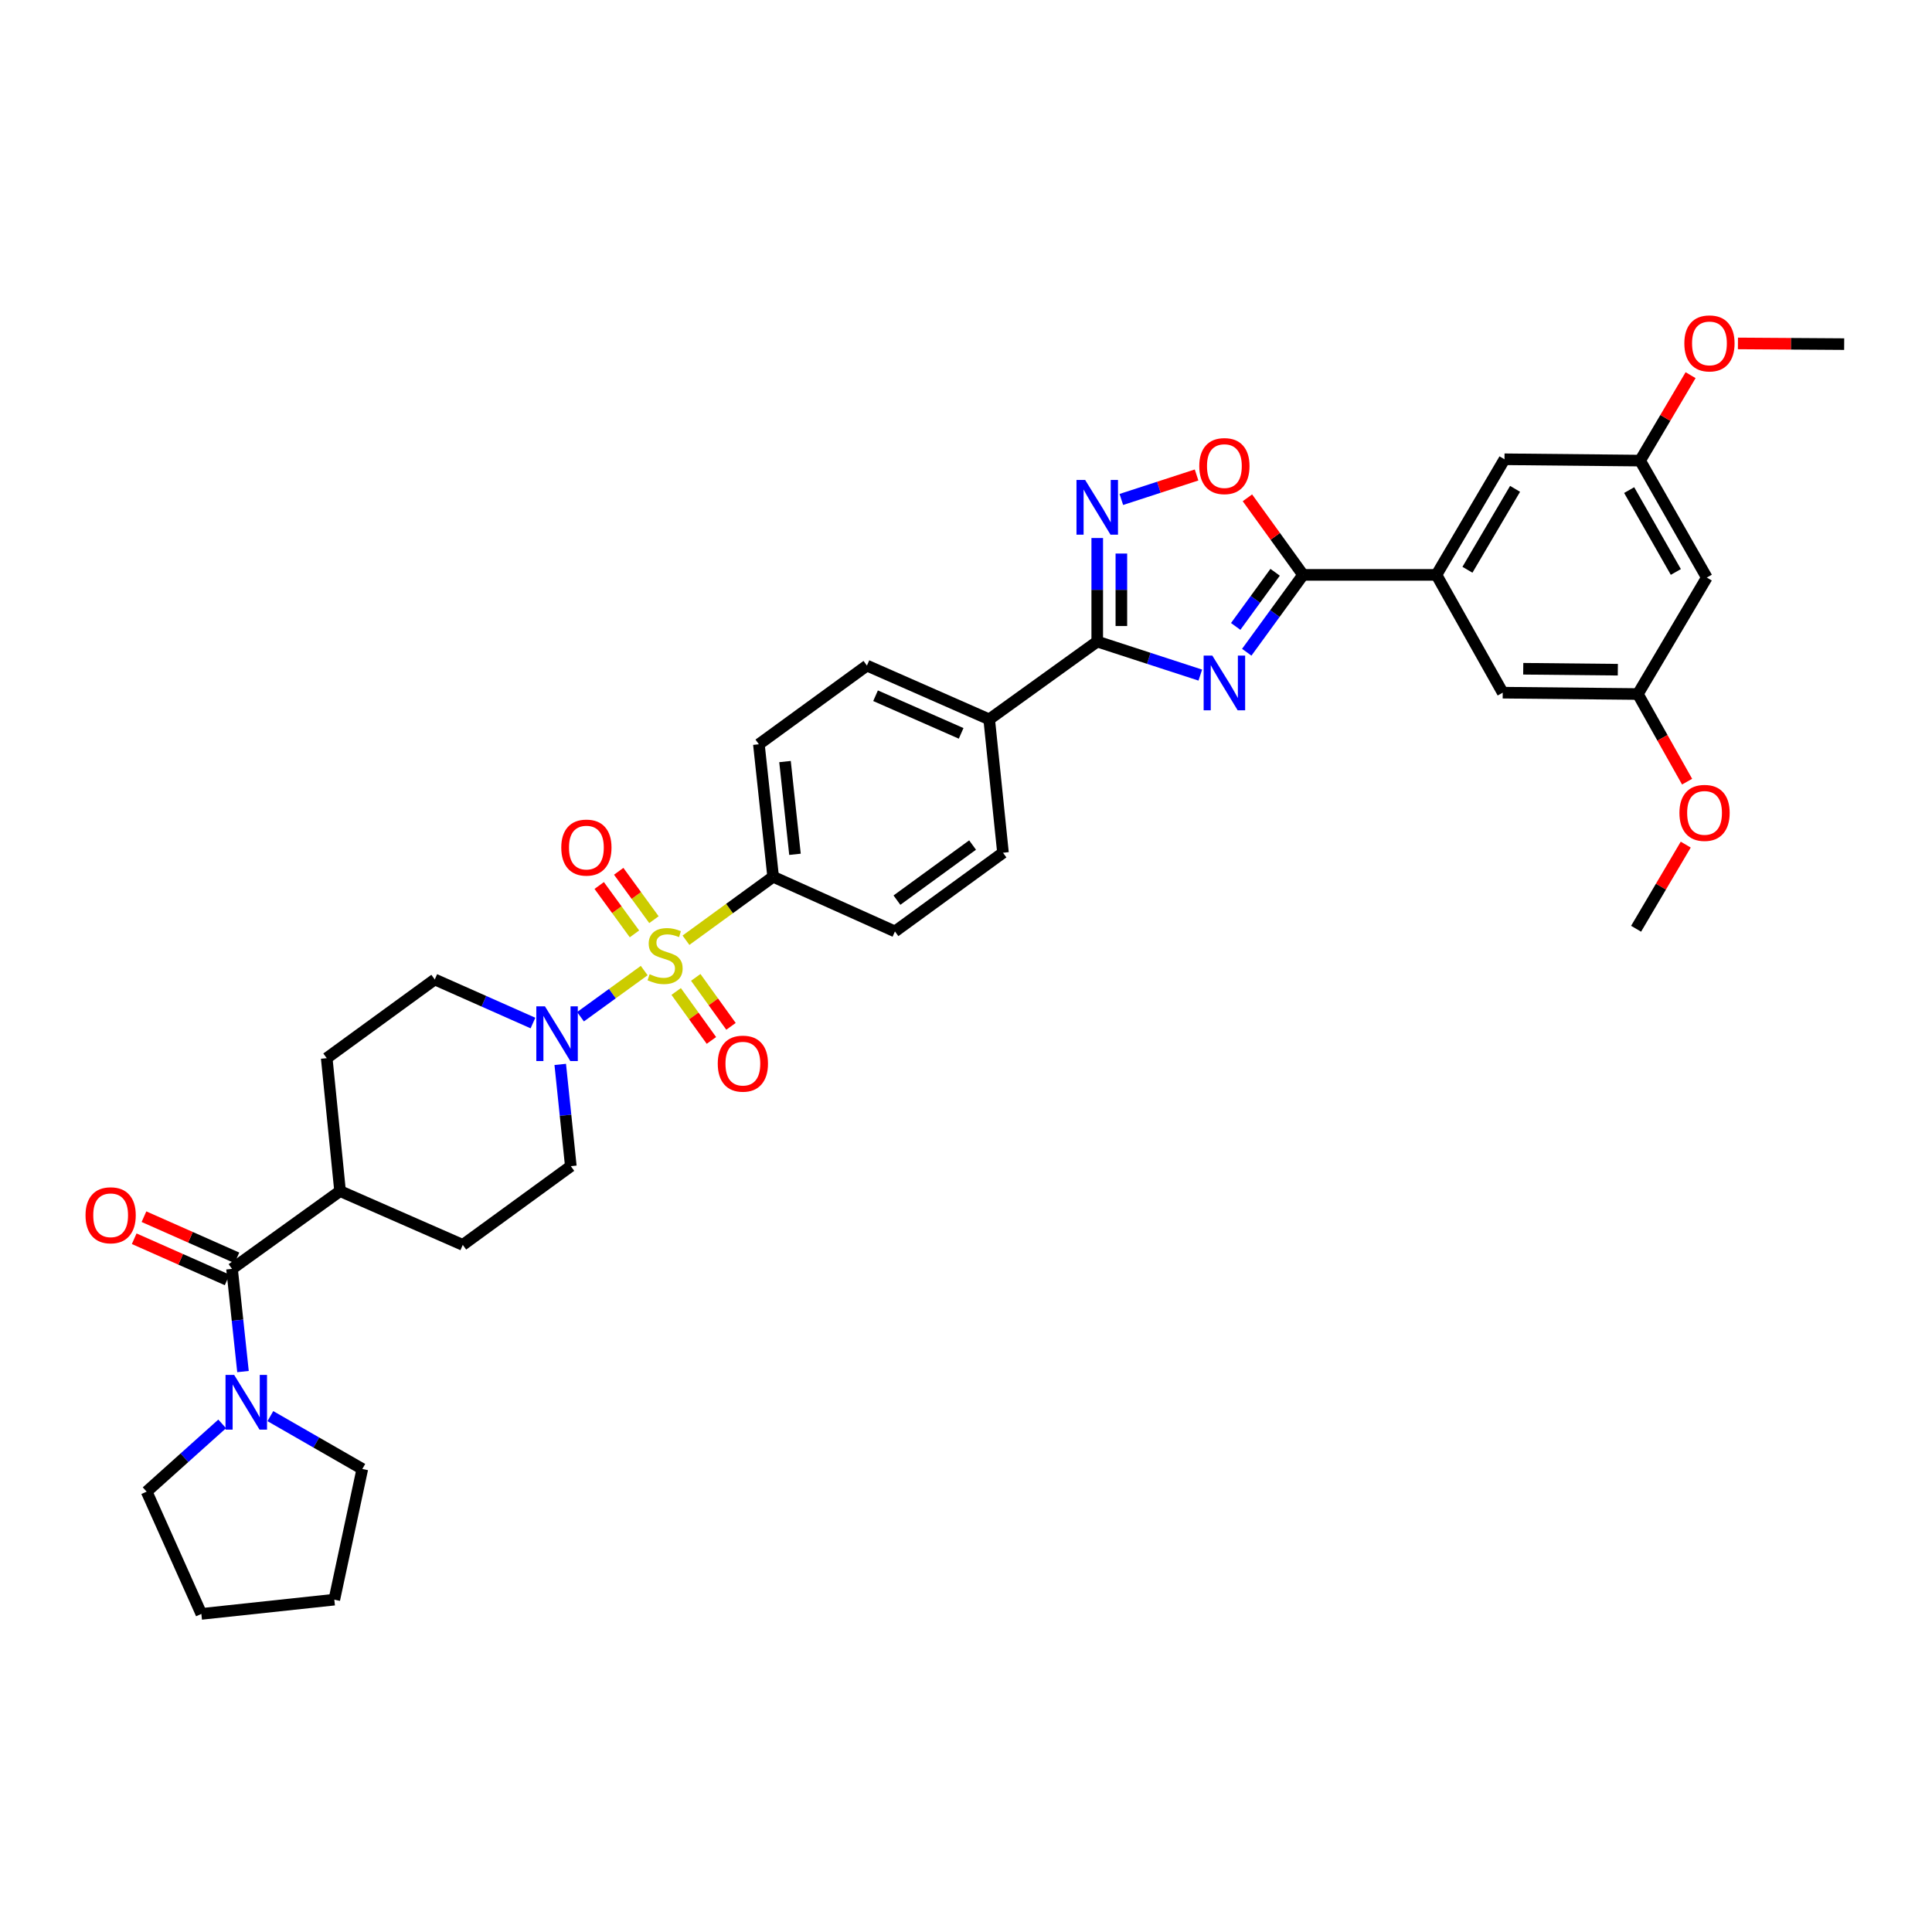<?xml version='1.0' encoding='iso-8859-1'?>
<svg version='1.1' baseProfile='full'
              xmlns='http://www.w3.org/2000/svg'
                      xmlns:rdkit='http://www.rdkit.org/xml'
                      xmlns:xlink='http://www.w3.org/1999/xlink'
                  xml:space='preserve'
width='1000px' height='1000px' viewBox='0 0 1000 1000'>
<!-- END OF HEADER -->
<rect style='opacity:1.0;fill:#FFFFFF;stroke:none' width='1000' height='1000' x='0' y='0'> </rect>
<path class='bond-4' d='M 333.442,502.366 L 316.953,514.313' style='fill:none;fill-rule:evenodd;stroke:#CCCC00;stroke-width:6px;stroke-linecap:butt;stroke-linejoin:miter;stroke-opacity:1' />
<path class='bond-4' d='M 316.953,514.313 L 300.465,526.261' style='fill:none;fill-rule:evenodd;stroke:#0000FF;stroke-width:6px;stroke-linecap:butt;stroke-linejoin:miter;stroke-opacity:1' />
<path class='bond-9' d='M 355.058,486.663 L 377.615,470.237' style='fill:none;fill-rule:evenodd;stroke:#CCCC00;stroke-width:6px;stroke-linecap:butt;stroke-linejoin:miter;stroke-opacity:1' />
<path class='bond-9' d='M 377.615,470.237 L 400.172,453.81' style='fill:none;fill-rule:evenodd;stroke:#000000;stroke-width:6px;stroke-linecap:butt;stroke-linejoin:miter;stroke-opacity:1' />
<path class='bond-10' d='M 338.485,476.022 L 329.363,463.501' style='fill:none;fill-rule:evenodd;stroke:#CCCC00;stroke-width:6px;stroke-linecap:butt;stroke-linejoin:miter;stroke-opacity:1' />
<path class='bond-10' d='M 329.363,463.501 L 320.241,450.98' style='fill:none;fill-rule:evenodd;stroke:#FF0000;stroke-width:6px;stroke-linecap:butt;stroke-linejoin:miter;stroke-opacity:1' />
<path class='bond-10' d='M 328.393,483.374 L 319.271,470.853' style='fill:none;fill-rule:evenodd;stroke:#CCCC00;stroke-width:6px;stroke-linecap:butt;stroke-linejoin:miter;stroke-opacity:1' />
<path class='bond-10' d='M 319.271,470.853 L 310.149,458.332' style='fill:none;fill-rule:evenodd;stroke:#FF0000;stroke-width:6px;stroke-linecap:butt;stroke-linejoin:miter;stroke-opacity:1' />
<path class='bond-11' d='M 349.985,513.188 L 359.105,525.857' style='fill:none;fill-rule:evenodd;stroke:#CCCC00;stroke-width:6px;stroke-linecap:butt;stroke-linejoin:miter;stroke-opacity:1' />
<path class='bond-11' d='M 359.105,525.857 L 368.226,538.526' style='fill:none;fill-rule:evenodd;stroke:#FF0000;stroke-width:6px;stroke-linecap:butt;stroke-linejoin:miter;stroke-opacity:1' />
<path class='bond-11' d='M 360.118,505.893 L 369.238,518.562' style='fill:none;fill-rule:evenodd;stroke:#CCCC00;stroke-width:6px;stroke-linecap:butt;stroke-linejoin:miter;stroke-opacity:1' />
<path class='bond-11' d='M 369.238,518.562 L 378.359,531.231' style='fill:none;fill-rule:evenodd;stroke:#FF0000;stroke-width:6px;stroke-linecap:butt;stroke-linejoin:miter;stroke-opacity:1' />
<path class='bond-0' d='M 621.274,349.427 L 594.602,340.749' style='fill:none;fill-rule:evenodd;stroke:#0000FF;stroke-width:6px;stroke-linecap:butt;stroke-linejoin:miter;stroke-opacity:1' />
<path class='bond-0' d='M 594.602,340.749 L 567.929,332.071' style='fill:none;fill-rule:evenodd;stroke:#000000;stroke-width:6px;stroke-linecap:butt;stroke-linejoin:miter;stroke-opacity:1' />
<path class='bond-2' d='M 645.314,337.595 L 659.892,317.575' style='fill:none;fill-rule:evenodd;stroke:#0000FF;stroke-width:6px;stroke-linecap:butt;stroke-linejoin:miter;stroke-opacity:1' />
<path class='bond-2' d='M 659.892,317.575 L 674.47,297.554' style='fill:none;fill-rule:evenodd;stroke:#000000;stroke-width:6px;stroke-linecap:butt;stroke-linejoin:miter;stroke-opacity:1' />
<path class='bond-2' d='M 639.594,324.239 L 649.798,310.225' style='fill:none;fill-rule:evenodd;stroke:#0000FF;stroke-width:6px;stroke-linecap:butt;stroke-linejoin:miter;stroke-opacity:1' />
<path class='bond-2' d='M 649.798,310.225 L 660.003,296.211' style='fill:none;fill-rule:evenodd;stroke:#000000;stroke-width:6px;stroke-linecap:butt;stroke-linejoin:miter;stroke-opacity:1' />
<path class='bond-1' d='M 567.929,332.071 L 512.005,372.339' style='fill:none;fill-rule:evenodd;stroke:#000000;stroke-width:6px;stroke-linecap:butt;stroke-linejoin:miter;stroke-opacity:1' />
<path class='bond-3' d='M 567.929,332.071 L 567.929,305.274' style='fill:none;fill-rule:evenodd;stroke:#000000;stroke-width:6px;stroke-linecap:butt;stroke-linejoin:miter;stroke-opacity:1' />
<path class='bond-3' d='M 567.929,305.274 L 567.929,278.477' style='fill:none;fill-rule:evenodd;stroke:#0000FF;stroke-width:6px;stroke-linecap:butt;stroke-linejoin:miter;stroke-opacity:1' />
<path class='bond-3' d='M 580.415,324.032 L 580.415,305.274' style='fill:none;fill-rule:evenodd;stroke:#000000;stroke-width:6px;stroke-linecap:butt;stroke-linejoin:miter;stroke-opacity:1' />
<path class='bond-3' d='M 580.415,305.274 L 580.415,286.516' style='fill:none;fill-rule:evenodd;stroke:#0000FF;stroke-width:6px;stroke-linecap:butt;stroke-linejoin:miter;stroke-opacity:1' />
<path class='bond-8' d='M 674.47,297.554 L 743.504,297.554' style='fill:none;fill-rule:evenodd;stroke:#000000;stroke-width:6px;stroke-linecap:butt;stroke-linejoin:miter;stroke-opacity:1' />
<path class='bond-38' d='M 674.47,297.554 L 660.065,277.609' style='fill:none;fill-rule:evenodd;stroke:#000000;stroke-width:6px;stroke-linecap:butt;stroke-linejoin:miter;stroke-opacity:1' />
<path class='bond-38' d='M 660.065,277.609 L 645.66,257.665' style='fill:none;fill-rule:evenodd;stroke:#FF0000;stroke-width:6px;stroke-linecap:butt;stroke-linejoin:miter;stroke-opacity:1' />
<path class='bond-5' d='M 580.399,258.522 L 599.871,252.187' style='fill:none;fill-rule:evenodd;stroke:#0000FF;stroke-width:6px;stroke-linecap:butt;stroke-linejoin:miter;stroke-opacity:1' />
<path class='bond-5' d='M 599.871,252.187 L 619.342,245.852' style='fill:none;fill-rule:evenodd;stroke:#FF0000;stroke-width:6px;stroke-linecap:butt;stroke-linejoin:miter;stroke-opacity:1' />
<path class='bond-16' d='M 289.982,550.936 L 292.719,577.272' style='fill:none;fill-rule:evenodd;stroke:#0000FF;stroke-width:6px;stroke-linecap:butt;stroke-linejoin:miter;stroke-opacity:1' />
<path class='bond-16' d='M 292.719,577.272 L 295.456,603.608' style='fill:none;fill-rule:evenodd;stroke:#000000;stroke-width:6px;stroke-linecap:butt;stroke-linejoin:miter;stroke-opacity:1' />
<path class='bond-17' d='M 275.861,529.52 L 250.448,518.246' style='fill:none;fill-rule:evenodd;stroke:#0000FF;stroke-width:6px;stroke-linecap:butt;stroke-linejoin:miter;stroke-opacity:1' />
<path class='bond-17' d='M 250.448,518.246 L 225.035,506.973' style='fill:none;fill-rule:evenodd;stroke:#000000;stroke-width:6px;stroke-linecap:butt;stroke-linejoin:miter;stroke-opacity:1' />
<path class='bond-6' d='M 120.096,656.771 L 176.02,616.51' style='fill:none;fill-rule:evenodd;stroke:#000000;stroke-width:6px;stroke-linecap:butt;stroke-linejoin:miter;stroke-opacity:1' />
<path class='bond-7' d='M 120.096,656.771 L 122.934,683.346' style='fill:none;fill-rule:evenodd;stroke:#000000;stroke-width:6px;stroke-linecap:butt;stroke-linejoin:miter;stroke-opacity:1' />
<path class='bond-7' d='M 122.934,683.346 L 125.773,709.922' style='fill:none;fill-rule:evenodd;stroke:#0000FF;stroke-width:6px;stroke-linecap:butt;stroke-linejoin:miter;stroke-opacity:1' />
<path class='bond-18' d='M 122.625,651.063 L 98.571,640.407' style='fill:none;fill-rule:evenodd;stroke:#000000;stroke-width:6px;stroke-linecap:butt;stroke-linejoin:miter;stroke-opacity:1' />
<path class='bond-18' d='M 98.571,640.407 L 74.517,629.752' style='fill:none;fill-rule:evenodd;stroke:#FF0000;stroke-width:6px;stroke-linecap:butt;stroke-linejoin:miter;stroke-opacity:1' />
<path class='bond-18' d='M 117.568,662.479 L 93.514,651.823' style='fill:none;fill-rule:evenodd;stroke:#000000;stroke-width:6px;stroke-linecap:butt;stroke-linejoin:miter;stroke-opacity:1' />
<path class='bond-18' d='M 93.514,651.823 L 69.46,641.168' style='fill:none;fill-rule:evenodd;stroke:#FF0000;stroke-width:6px;stroke-linecap:butt;stroke-linejoin:miter;stroke-opacity:1' />
<path class='bond-30' d='M 114.998,737.005 L 95.451,754.539' style='fill:none;fill-rule:evenodd;stroke:#0000FF;stroke-width:6px;stroke-linecap:butt;stroke-linejoin:miter;stroke-opacity:1' />
<path class='bond-30' d='M 95.451,754.539 L 75.903,772.072' style='fill:none;fill-rule:evenodd;stroke:#000000;stroke-width:6px;stroke-linecap:butt;stroke-linejoin:miter;stroke-opacity:1' />
<path class='bond-31' d='M 139.942,732.986 L 163.738,746.66' style='fill:none;fill-rule:evenodd;stroke:#0000FF;stroke-width:6px;stroke-linecap:butt;stroke-linejoin:miter;stroke-opacity:1' />
<path class='bond-31' d='M 163.738,746.66 L 187.535,760.335' style='fill:none;fill-rule:evenodd;stroke:#000000;stroke-width:6px;stroke-linecap:butt;stroke-linejoin:miter;stroke-opacity:1' />
<path class='bond-14' d='M 743.504,297.554 L 778.721,237.718' style='fill:none;fill-rule:evenodd;stroke:#000000;stroke-width:6px;stroke-linecap:butt;stroke-linejoin:miter;stroke-opacity:1' />
<path class='bond-14' d='M 759.547,294.912 L 784.199,253.027' style='fill:none;fill-rule:evenodd;stroke:#000000;stroke-width:6px;stroke-linecap:butt;stroke-linejoin:miter;stroke-opacity:1' />
<path class='bond-15' d='M 743.504,297.554 L 777.806,358.528' style='fill:none;fill-rule:evenodd;stroke:#000000;stroke-width:6px;stroke-linecap:butt;stroke-linejoin:miter;stroke-opacity:1' />
<path class='bond-22' d='M 400.172,453.81 L 392.798,385.234' style='fill:none;fill-rule:evenodd;stroke:#000000;stroke-width:6px;stroke-linecap:butt;stroke-linejoin:miter;stroke-opacity:1' />
<path class='bond-22' d='M 411.481,442.189 L 406.319,394.185' style='fill:none;fill-rule:evenodd;stroke:#000000;stroke-width:6px;stroke-linecap:butt;stroke-linejoin:miter;stroke-opacity:1' />
<path class='bond-23' d='M 400.172,453.81 L 463.22,482.112' style='fill:none;fill-rule:evenodd;stroke:#000000;stroke-width:6px;stroke-linecap:butt;stroke-linejoin:miter;stroke-opacity:1' />
<path class='bond-12' d='M 512.005,372.339 L 519.143,441.372' style='fill:none;fill-rule:evenodd;stroke:#000000;stroke-width:6px;stroke-linecap:butt;stroke-linejoin:miter;stroke-opacity:1' />
<path class='bond-36' d='M 512.005,372.339 L 448.722,344.509' style='fill:none;fill-rule:evenodd;stroke:#000000;stroke-width:6px;stroke-linecap:butt;stroke-linejoin:miter;stroke-opacity:1' />
<path class='bond-36' d='M 497.487,379.594 L 453.188,360.113' style='fill:none;fill-rule:evenodd;stroke:#000000;stroke-width:6px;stroke-linecap:butt;stroke-linejoin:miter;stroke-opacity:1' />
<path class='bond-13' d='M 176.02,616.51 L 169.111,547.698' style='fill:none;fill-rule:evenodd;stroke:#000000;stroke-width:6px;stroke-linecap:butt;stroke-linejoin:miter;stroke-opacity:1' />
<path class='bond-37' d='M 176.02,616.51 L 239.532,644.354' style='fill:none;fill-rule:evenodd;stroke:#000000;stroke-width:6px;stroke-linecap:butt;stroke-linejoin:miter;stroke-opacity:1' />
<path class='bond-21' d='M 778.721,237.718 L 848.92,238.405' style='fill:none;fill-rule:evenodd;stroke:#000000;stroke-width:6px;stroke-linecap:butt;stroke-linejoin:miter;stroke-opacity:1' />
<path class='bond-20' d='M 777.806,358.528 L 847.755,359.228' style='fill:none;fill-rule:evenodd;stroke:#000000;stroke-width:6px;stroke-linecap:butt;stroke-linejoin:miter;stroke-opacity:1' />
<path class='bond-20' d='M 788.423,346.147 L 837.388,346.638' style='fill:none;fill-rule:evenodd;stroke:#000000;stroke-width:6px;stroke-linecap:butt;stroke-linejoin:miter;stroke-opacity:1' />
<path class='bond-26' d='M 295.456,603.608 L 239.532,644.354' style='fill:none;fill-rule:evenodd;stroke:#000000;stroke-width:6px;stroke-linecap:butt;stroke-linejoin:miter;stroke-opacity:1' />
<path class='bond-27' d='M 225.035,506.973 L 169.111,547.698' style='fill:none;fill-rule:evenodd;stroke:#000000;stroke-width:6px;stroke-linecap:butt;stroke-linejoin:miter;stroke-opacity:1' />
<path class='bond-19' d='M 883.437,298.941 L 847.755,359.228' style='fill:none;fill-rule:evenodd;stroke:#000000;stroke-width:6px;stroke-linecap:butt;stroke-linejoin:miter;stroke-opacity:1' />
<path class='bond-40' d='M 883.437,298.941 L 848.92,238.405' style='fill:none;fill-rule:evenodd;stroke:#000000;stroke-width:6px;stroke-linecap:butt;stroke-linejoin:miter;stroke-opacity:1' />
<path class='bond-40' d='M 867.413,296.046 L 843.251,253.67' style='fill:none;fill-rule:evenodd;stroke:#000000;stroke-width:6px;stroke-linecap:butt;stroke-linejoin:miter;stroke-opacity:1' />
<path class='bond-29' d='M 847.755,359.228 L 860.496,381.906' style='fill:none;fill-rule:evenodd;stroke:#000000;stroke-width:6px;stroke-linecap:butt;stroke-linejoin:miter;stroke-opacity:1' />
<path class='bond-29' d='M 860.496,381.906 L 873.237,404.585' style='fill:none;fill-rule:evenodd;stroke:#FF0000;stroke-width:6px;stroke-linecap:butt;stroke-linejoin:miter;stroke-opacity:1' />
<path class='bond-28' d='M 848.92,238.405 L 861.984,216.295' style='fill:none;fill-rule:evenodd;stroke:#000000;stroke-width:6px;stroke-linecap:butt;stroke-linejoin:miter;stroke-opacity:1' />
<path class='bond-28' d='M 861.984,216.295 L 875.048,194.184' style='fill:none;fill-rule:evenodd;stroke:#FF0000;stroke-width:6px;stroke-linecap:butt;stroke-linejoin:miter;stroke-opacity:1' />
<path class='bond-24' d='M 392.798,385.234 L 448.722,344.509' style='fill:none;fill-rule:evenodd;stroke:#000000;stroke-width:6px;stroke-linecap:butt;stroke-linejoin:miter;stroke-opacity:1' />
<path class='bond-25' d='M 463.22,482.112 L 519.143,441.372' style='fill:none;fill-rule:evenodd;stroke:#000000;stroke-width:6px;stroke-linecap:butt;stroke-linejoin:miter;stroke-opacity:1' />
<path class='bond-25' d='M 464.256,465.909 L 503.403,437.391' style='fill:none;fill-rule:evenodd;stroke:#000000;stroke-width:6px;stroke-linecap:butt;stroke-linejoin:miter;stroke-opacity:1' />
<path class='bond-32' d='M 899.554,177.757 L 927.05,177.938' style='fill:none;fill-rule:evenodd;stroke:#FF0000;stroke-width:6px;stroke-linecap:butt;stroke-linejoin:miter;stroke-opacity:1' />
<path class='bond-32' d='M 927.05,177.938 L 954.545,178.118' style='fill:none;fill-rule:evenodd;stroke:#000000;stroke-width:6px;stroke-linecap:butt;stroke-linejoin:miter;stroke-opacity:1' />
<path class='bond-33' d='M 872.536,437.17 L 859.688,458.947' style='fill:none;fill-rule:evenodd;stroke:#FF0000;stroke-width:6px;stroke-linecap:butt;stroke-linejoin:miter;stroke-opacity:1' />
<path class='bond-33' d='M 859.688,458.947 L 846.839,480.724' style='fill:none;fill-rule:evenodd;stroke:#000000;stroke-width:6px;stroke-linecap:butt;stroke-linejoin:miter;stroke-opacity:1' />
<path class='bond-34' d='M 75.903,772.072 L 104.225,835.356' style='fill:none;fill-rule:evenodd;stroke:#000000;stroke-width:6px;stroke-linecap:butt;stroke-linejoin:miter;stroke-opacity:1' />
<path class='bond-35' d='M 187.535,760.335 L 173.037,827.982' style='fill:none;fill-rule:evenodd;stroke:#000000;stroke-width:6px;stroke-linecap:butt;stroke-linejoin:miter;stroke-opacity:1' />
<path class='bond-39' d='M 104.225,835.356 L 173.037,827.982' style='fill:none;fill-rule:evenodd;stroke:#000000;stroke-width:6px;stroke-linecap:butt;stroke-linejoin:miter;stroke-opacity:1' />
<path  class='atom-0' d='M 336.249 504.255
Q 336.569 504.375, 337.889 504.935
Q 339.209 505.495, 340.649 505.855
Q 342.129 506.175, 343.569 506.175
Q 346.249 506.175, 347.809 504.895
Q 349.369 503.575, 349.369 501.295
Q 349.369 499.735, 348.569 498.775
Q 347.809 497.815, 346.609 497.295
Q 345.409 496.775, 343.409 496.175
Q 340.889 495.415, 339.369 494.695
Q 337.889 493.975, 336.809 492.455
Q 335.769 490.935, 335.769 488.375
Q 335.769 484.815, 338.169 482.615
Q 340.609 480.415, 345.409 480.415
Q 348.689 480.415, 352.409 481.975
L 351.489 485.055
Q 348.089 483.655, 345.529 483.655
Q 342.769 483.655, 341.249 484.815
Q 339.729 485.935, 339.769 487.895
Q 339.769 489.415, 340.529 490.335
Q 341.329 491.255, 342.449 491.775
Q 343.609 492.295, 345.529 492.895
Q 348.089 493.695, 349.609 494.495
Q 351.129 495.295, 352.209 496.935
Q 353.329 498.535, 353.329 501.295
Q 353.329 505.215, 350.689 507.335
Q 348.089 509.415, 343.729 509.415
Q 341.209 509.415, 339.289 508.855
Q 337.409 508.335, 335.169 507.415
L 336.249 504.255
' fill='#CCCC00'/>
<path  class='atom-1' d='M 627.484 339.325
L 636.764 354.325
Q 637.684 355.805, 639.164 358.485
Q 640.644 361.165, 640.724 361.325
L 640.724 339.325
L 644.484 339.325
L 644.484 367.645
L 640.604 367.645
L 630.644 351.245
Q 629.484 349.325, 628.244 347.125
Q 627.044 344.925, 626.684 344.245
L 626.684 367.645
L 623.004 367.645
L 623.004 339.325
L 627.484 339.325
' fill='#0000FF'/>
<path  class='atom-4' d='M 561.669 248.419
L 570.949 263.419
Q 571.869 264.899, 573.349 267.579
Q 574.829 270.259, 574.909 270.419
L 574.909 248.419
L 578.669 248.419
L 578.669 276.739
L 574.789 276.739
L 564.829 260.339
Q 563.669 258.419, 562.429 256.219
Q 561.229 254.019, 560.869 253.339
L 560.869 276.739
L 557.189 276.739
L 557.189 248.419
L 561.669 248.419
' fill='#0000FF'/>
<path  class='atom-5' d='M 282.072 520.892
L 291.352 535.892
Q 292.272 537.372, 293.752 540.052
Q 295.232 542.732, 295.312 542.892
L 295.312 520.892
L 299.072 520.892
L 299.072 549.212
L 295.192 549.212
L 285.232 532.812
Q 284.072 530.892, 282.832 528.692
Q 281.632 526.492, 281.272 525.812
L 281.272 549.212
L 277.592 549.212
L 277.592 520.892
L 282.072 520.892
' fill='#0000FF'/>
<path  class='atom-6' d='M 620.744 241.246
Q 620.744 234.446, 624.104 230.646
Q 627.464 226.846, 633.744 226.846
Q 640.024 226.846, 643.384 230.646
Q 646.744 234.446, 646.744 241.246
Q 646.744 248.126, 643.344 252.046
Q 639.944 255.926, 633.744 255.926
Q 627.504 255.926, 624.104 252.046
Q 620.744 248.166, 620.744 241.246
M 633.744 252.726
Q 638.064 252.726, 640.384 249.846
Q 642.744 246.926, 642.744 241.246
Q 642.744 235.686, 640.384 232.886
Q 638.064 230.046, 633.744 230.046
Q 629.424 230.046, 627.064 232.846
Q 624.744 235.646, 624.744 241.246
Q 624.744 246.966, 627.064 249.846
Q 629.424 252.726, 633.744 252.726
' fill='#FF0000'/>
<path  class='atom-8' d='M 121.21 711.658
L 130.49 726.658
Q 131.41 728.138, 132.89 730.818
Q 134.37 733.498, 134.45 733.658
L 134.45 711.658
L 138.21 711.658
L 138.21 739.978
L 134.33 739.978
L 124.37 723.578
Q 123.21 721.658, 121.97 719.458
Q 120.77 717.258, 120.41 716.578
L 120.41 739.978
L 116.73 739.978
L 116.73 711.658
L 121.21 711.658
' fill='#0000FF'/>
<path  class='atom-11' d='M 290.516 438.706
Q 290.516 431.906, 293.876 428.106
Q 297.236 424.306, 303.516 424.306
Q 309.796 424.306, 313.156 428.106
Q 316.516 431.906, 316.516 438.706
Q 316.516 445.586, 313.116 449.506
Q 309.716 453.386, 303.516 453.386
Q 297.276 453.386, 293.876 449.506
Q 290.516 445.626, 290.516 438.706
M 303.516 450.186
Q 307.836 450.186, 310.156 447.306
Q 312.516 444.386, 312.516 438.706
Q 312.516 433.146, 310.156 430.346
Q 307.836 427.506, 303.516 427.506
Q 299.196 427.506, 296.836 430.306
Q 294.516 433.106, 294.516 438.706
Q 294.516 444.426, 296.836 447.306
Q 299.196 450.186, 303.516 450.186
' fill='#FF0000'/>
<path  class='atom-12' d='M 371.509 550.539
Q 371.509 543.739, 374.869 539.939
Q 378.229 536.139, 384.509 536.139
Q 390.789 536.139, 394.149 539.939
Q 397.509 543.739, 397.509 550.539
Q 397.509 557.419, 394.109 561.339
Q 390.709 565.219, 384.509 565.219
Q 378.269 565.219, 374.869 561.339
Q 371.509 557.459, 371.509 550.539
M 384.509 562.019
Q 388.829 562.019, 391.149 559.139
Q 393.509 556.219, 393.509 550.539
Q 393.509 544.979, 391.149 542.179
Q 388.829 539.339, 384.509 539.339
Q 380.189 539.339, 377.829 542.139
Q 375.509 544.939, 375.509 550.539
Q 375.509 556.259, 377.829 559.139
Q 380.189 562.019, 384.509 562.019
' fill='#FF0000'/>
<path  class='atom-19' d='M 44.271 629.021
Q 44.271 622.221, 47.631 618.421
Q 50.991 614.621, 57.271 614.621
Q 63.551 614.621, 66.911 618.421
Q 70.271 622.221, 70.271 629.021
Q 70.271 635.901, 66.871 639.821
Q 63.471 643.701, 57.271 643.701
Q 51.031 643.701, 47.631 639.821
Q 44.271 635.941, 44.271 629.021
M 57.271 640.501
Q 61.591 640.501, 63.911 637.621
Q 66.271 634.701, 66.271 629.021
Q 66.271 623.461, 63.911 620.661
Q 61.591 617.821, 57.271 617.821
Q 52.951 617.821, 50.591 620.621
Q 48.271 623.421, 48.271 629.021
Q 48.271 634.741, 50.591 637.621
Q 52.951 640.501, 57.271 640.501
' fill='#FF0000'/>
<path  class='atom-29' d='M 871.811 177.74
Q 871.811 170.94, 875.171 167.14
Q 878.531 163.34, 884.811 163.34
Q 891.091 163.34, 894.451 167.14
Q 897.811 170.94, 897.811 177.74
Q 897.811 184.62, 894.411 188.54
Q 891.011 192.42, 884.811 192.42
Q 878.571 192.42, 875.171 188.54
Q 871.811 184.66, 871.811 177.74
M 884.811 189.22
Q 889.131 189.22, 891.451 186.34
Q 893.811 183.42, 893.811 177.74
Q 893.811 172.18, 891.451 169.38
Q 889.131 166.54, 884.811 166.54
Q 880.491 166.54, 878.131 169.34
Q 875.811 172.14, 875.811 177.74
Q 875.811 183.46, 878.131 186.34
Q 880.491 189.22, 884.811 189.22
' fill='#FF0000'/>
<path  class='atom-30' d='M 869.272 420.746
Q 869.272 413.946, 872.632 410.146
Q 875.992 406.346, 882.272 406.346
Q 888.552 406.346, 891.912 410.146
Q 895.272 413.946, 895.272 420.746
Q 895.272 427.626, 891.872 431.546
Q 888.472 435.426, 882.272 435.426
Q 876.032 435.426, 872.632 431.546
Q 869.272 427.666, 869.272 420.746
M 882.272 432.226
Q 886.592 432.226, 888.912 429.346
Q 891.272 426.426, 891.272 420.746
Q 891.272 415.186, 888.912 412.386
Q 886.592 409.546, 882.272 409.546
Q 877.952 409.546, 875.592 412.346
Q 873.272 415.146, 873.272 420.746
Q 873.272 426.466, 875.592 429.346
Q 877.952 432.226, 882.272 432.226
' fill='#FF0000'/>
</svg>
